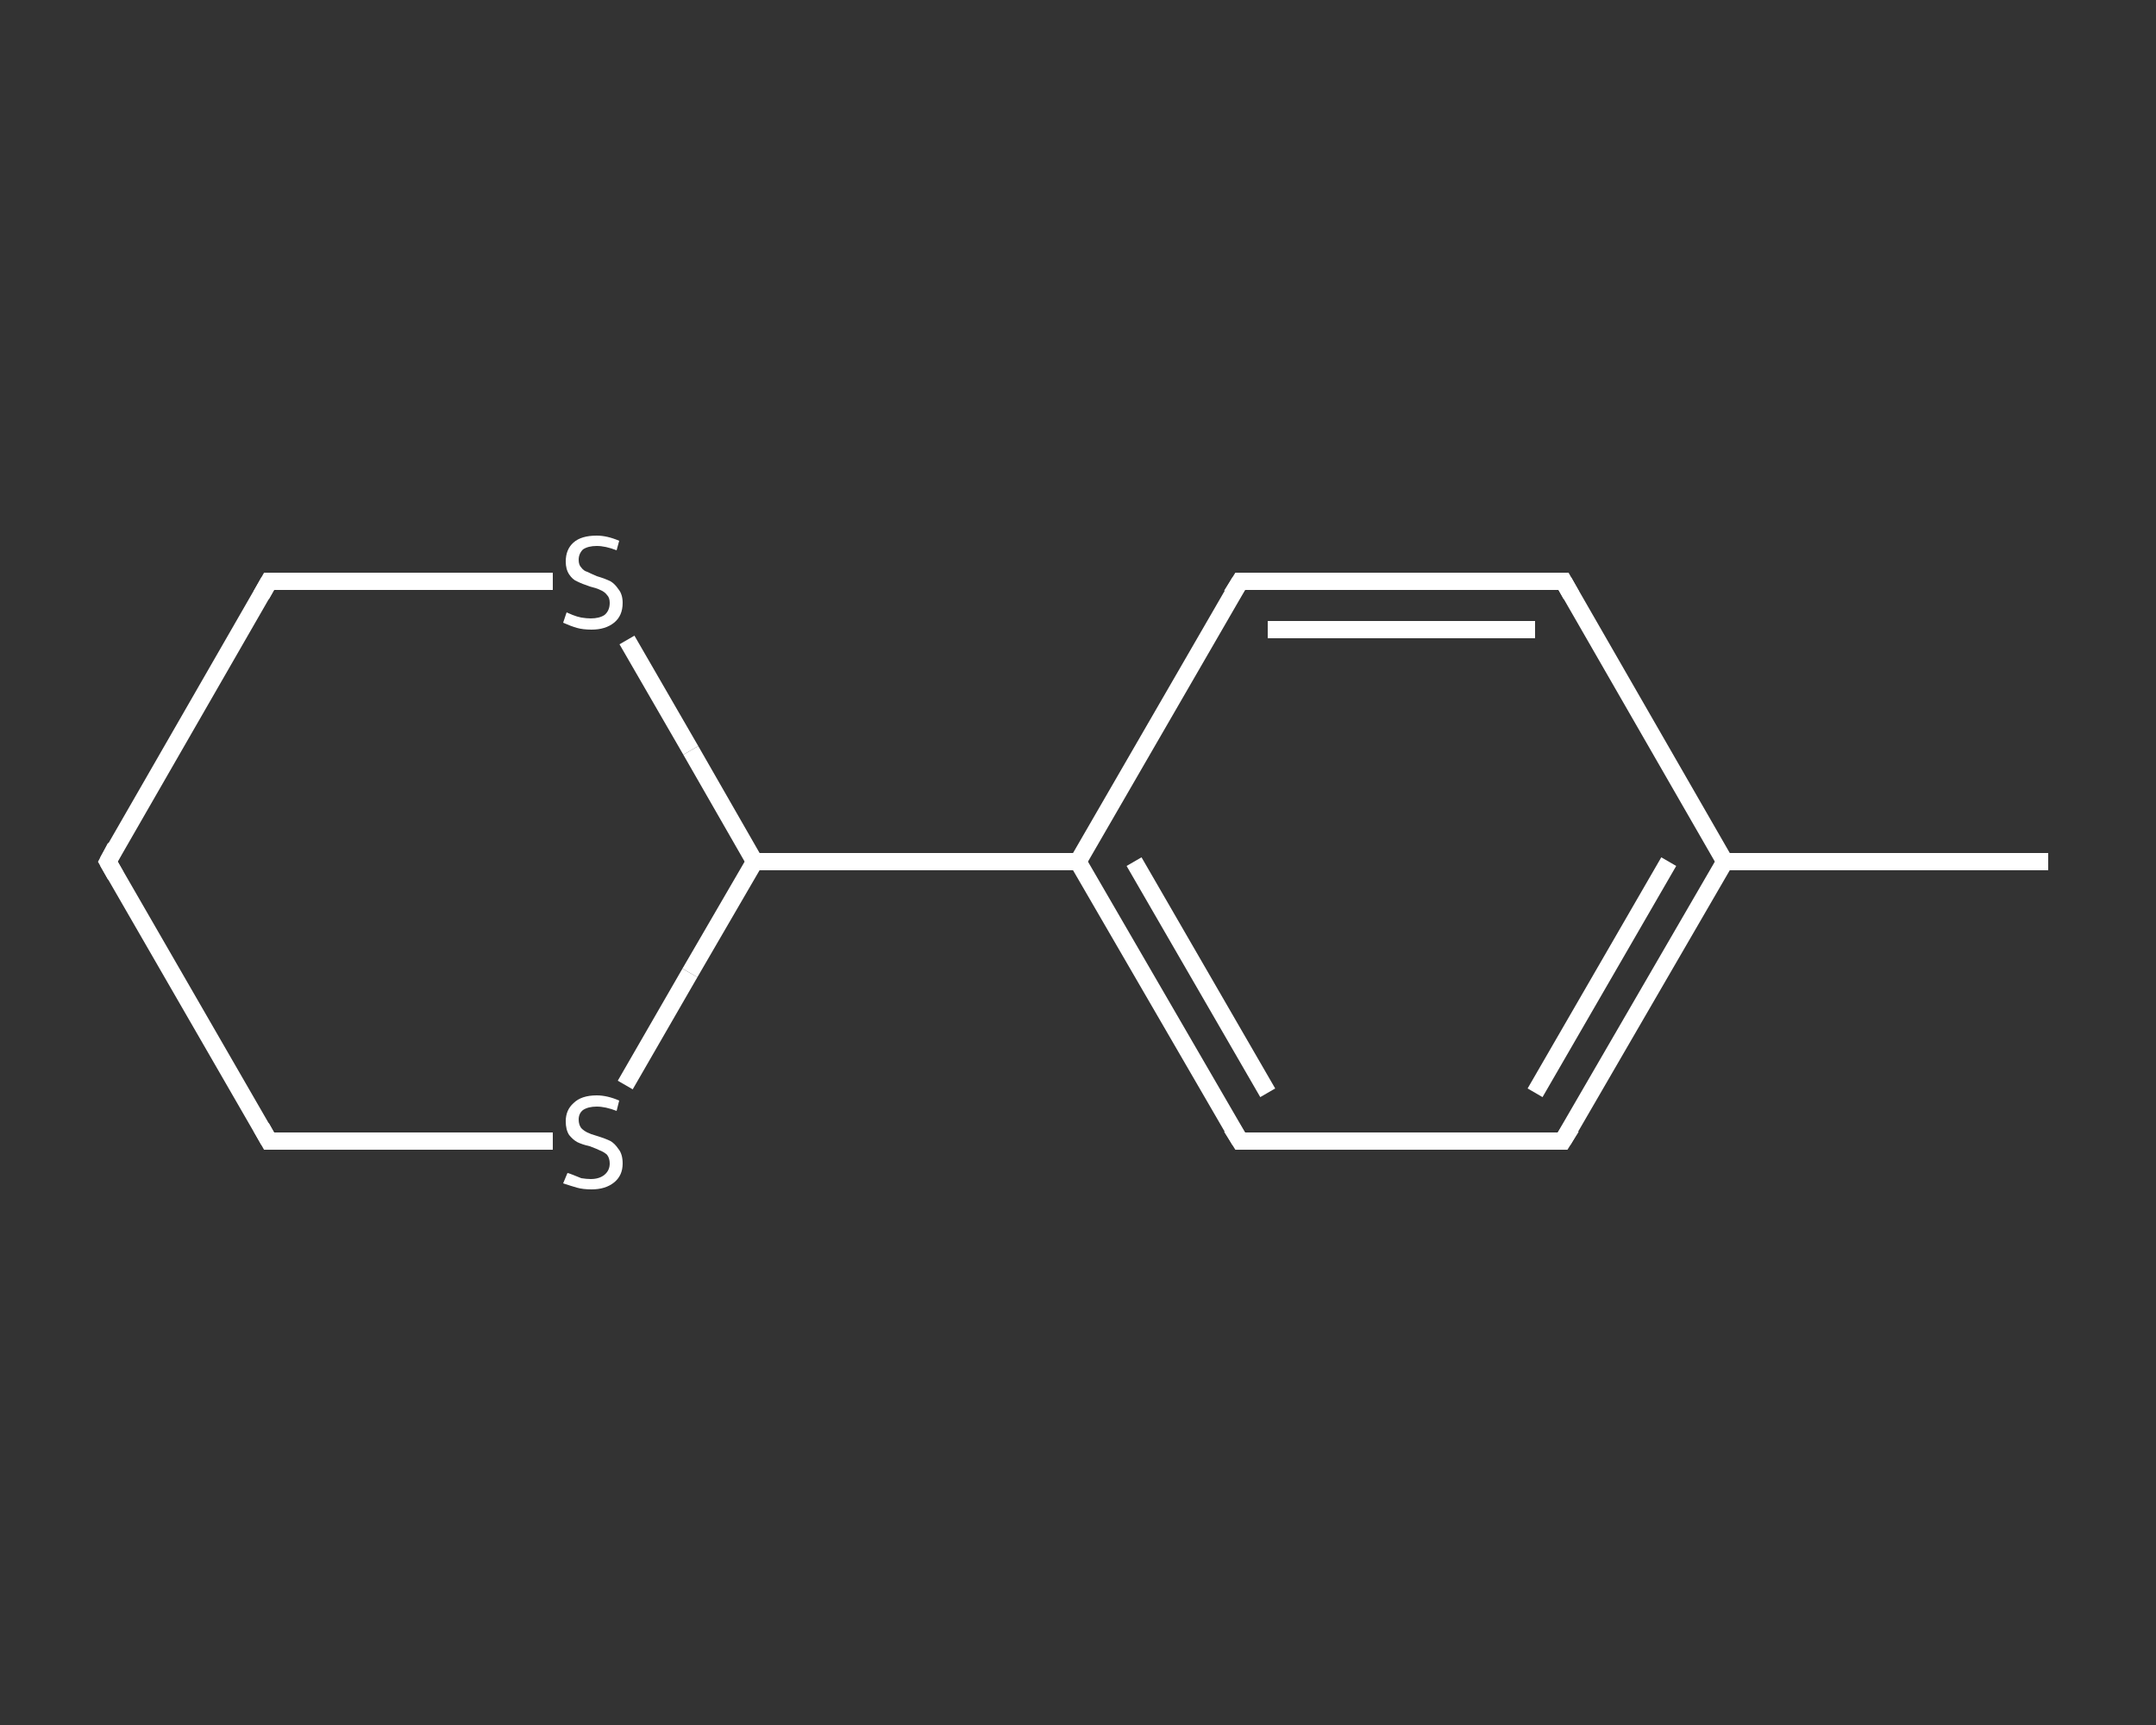 <?xml version='1.0' encoding='iso-8859-1'?>
<svg version='1.1' baseProfile='full'
              xmlns='http://www.w3.org/2000/svg'
                      xmlns:rdkit='http://www.rdkit.org/xml'
                      xmlns:xlink='http://www.w3.org/1999/xlink'
                  xml:space='preserve'
width='250px' height='200px' viewBox='0 0 250 200'>
<rect x="0" y="0" width="250" height="200" fill="#333333" stroke="none"/>
<!-- END OF HEADER -->
<rect style='opacity:1.0;fill:transparent;stroke:none' width='250.0' height='200.0' x='0.0' y='0.0'> </rect>
<path class='bond-0 atom-0 atom-1' d='M 237.5,99.9 L 200.0,99.9' style='fill:none;fill-rule:evenodd;stroke:#FFFFFF;stroke-width:2.0px;stroke-linecap:butt;stroke-linejoin:miter;stroke-opacity:1' />
<path class='bond-1 atom-1 atom-2' d='M 200.0,99.9 L 181.2,132.3' style='fill:none;fill-rule:evenodd;stroke:#FFFFFF;stroke-width:2.0px;stroke-linecap:butt;stroke-linejoin:miter;stroke-opacity:1' />
<path class='bond-1 atom-1 atom-2' d='M 193.5,99.9 L 178.0,126.7' style='fill:none;fill-rule:evenodd;stroke:#FFFFFF;stroke-width:2.0px;stroke-linecap:butt;stroke-linejoin:miter;stroke-opacity:1' />
<path class='bond-2 atom-2 atom-3' d='M 181.2,132.3 L 143.8,132.3' style='fill:none;fill-rule:evenodd;stroke:#FFFFFF;stroke-width:2.0px;stroke-linecap:butt;stroke-linejoin:miter;stroke-opacity:1' />
<path class='bond-3 atom-3 atom-4' d='M 143.8,132.3 L 125.0,99.9' style='fill:none;fill-rule:evenodd;stroke:#FFFFFF;stroke-width:2.0px;stroke-linecap:butt;stroke-linejoin:miter;stroke-opacity:1' />
<path class='bond-3 atom-3 atom-4' d='M 147.0,126.7 L 131.5,99.9' style='fill:none;fill-rule:evenodd;stroke:#FFFFFF;stroke-width:2.0px;stroke-linecap:butt;stroke-linejoin:miter;stroke-opacity:1' />
<path class='bond-4 atom-4 atom-5' d='M 125.0,99.9 L 87.5,99.9' style='fill:none;fill-rule:evenodd;stroke:#FFFFFF;stroke-width:2.0px;stroke-linecap:butt;stroke-linejoin:miter;stroke-opacity:1' />
<path class='bond-5 atom-5 atom-6' d='M 87.5,99.9 L 80.1,87.0' style='fill:none;fill-rule:evenodd;stroke:#FFFFFF;stroke-width:2.0px;stroke-linecap:butt;stroke-linejoin:miter;stroke-opacity:1' />
<path class='bond-5 atom-5 atom-6' d='M 80.1,87.0 L 72.7,74.2' style='fill:none;fill-rule:evenodd;stroke:#FFFFFF;stroke-width:2.0px;stroke-linecap:butt;stroke-linejoin:miter;stroke-opacity:1' />
<path class='bond-6 atom-6 atom-7' d='M 64.1,67.4 L 47.7,67.4' style='fill:none;fill-rule:evenodd;stroke:#FFFFFF;stroke-width:2.0px;stroke-linecap:butt;stroke-linejoin:miter;stroke-opacity:1' />
<path class='bond-6 atom-6 atom-7' d='M 47.7,67.4 L 31.2,67.4' style='fill:none;fill-rule:evenodd;stroke:#FFFFFF;stroke-width:2.0px;stroke-linecap:butt;stroke-linejoin:miter;stroke-opacity:1' />
<path class='bond-7 atom-7 atom-8' d='M 31.2,67.4 L 12.5,99.9' style='fill:none;fill-rule:evenodd;stroke:#FFFFFF;stroke-width:2.0px;stroke-linecap:butt;stroke-linejoin:miter;stroke-opacity:1' />
<path class='bond-8 atom-8 atom-9' d='M 12.5,99.9 L 31.2,132.3' style='fill:none;fill-rule:evenodd;stroke:#FFFFFF;stroke-width:2.0px;stroke-linecap:butt;stroke-linejoin:miter;stroke-opacity:1' />
<path class='bond-9 atom-9 atom-10' d='M 31.2,132.3 L 47.7,132.3' style='fill:none;fill-rule:evenodd;stroke:#FFFFFF;stroke-width:2.0px;stroke-linecap:butt;stroke-linejoin:miter;stroke-opacity:1' />
<path class='bond-9 atom-9 atom-10' d='M 47.7,132.3 L 64.1,132.3' style='fill:none;fill-rule:evenodd;stroke:#FFFFFF;stroke-width:2.0px;stroke-linecap:butt;stroke-linejoin:miter;stroke-opacity:1' />
<path class='bond-10 atom-4 atom-11' d='M 125.0,99.9 L 143.8,67.4' style='fill:none;fill-rule:evenodd;stroke:#FFFFFF;stroke-width:2.0px;stroke-linecap:butt;stroke-linejoin:miter;stroke-opacity:1' />
<path class='bond-11 atom-11 atom-12' d='M 143.8,67.4 L 181.3,67.4' style='fill:none;fill-rule:evenodd;stroke:#FFFFFF;stroke-width:2.0px;stroke-linecap:butt;stroke-linejoin:miter;stroke-opacity:1' />
<path class='bond-11 atom-11 atom-12' d='M 147.0,73.0 L 178.0,73.0' style='fill:none;fill-rule:evenodd;stroke:#FFFFFF;stroke-width:2.0px;stroke-linecap:butt;stroke-linejoin:miter;stroke-opacity:1' />
<path class='bond-12 atom-12 atom-1' d='M 181.3,67.4 L 200.0,99.9' style='fill:none;fill-rule:evenodd;stroke:#FFFFFF;stroke-width:2.0px;stroke-linecap:butt;stroke-linejoin:miter;stroke-opacity:1' />
<path class='bond-13 atom-10 atom-5' d='M 72.5,125.8 L 80.0,112.8' style='fill:none;fill-rule:evenodd;stroke:#FFFFFF;stroke-width:2.0px;stroke-linecap:butt;stroke-linejoin:miter;stroke-opacity:1' />
<path class='bond-13 atom-10 atom-5' d='M 80.0,112.8 L 87.5,99.9' style='fill:none;fill-rule:evenodd;stroke:#FFFFFF;stroke-width:2.0px;stroke-linecap:butt;stroke-linejoin:miter;stroke-opacity:1' />
<path d='M 182.2,130.7 L 181.2,132.3 L 179.4,132.3' style='fill:none;stroke:#FFFFFF;stroke-width:2.0px;stroke-linecap:butt;stroke-linejoin:miter;stroke-opacity:1;' />
<path d='M 145.6,132.3 L 143.8,132.3 L 142.8,130.7' style='fill:none;stroke:#FFFFFF;stroke-width:2.0px;stroke-linecap:butt;stroke-linejoin:miter;stroke-opacity:1;' />
<path d='M 32.1,67.4 L 31.2,67.4 L 30.3,69.0' style='fill:none;stroke:#FFFFFF;stroke-width:2.0px;stroke-linecap:butt;stroke-linejoin:miter;stroke-opacity:1;' />
<path d='M 13.4,98.2 L 12.5,99.9 L 13.4,101.5' style='fill:none;stroke:#FFFFFF;stroke-width:2.0px;stroke-linecap:butt;stroke-linejoin:miter;stroke-opacity:1;' />
<path d='M 30.3,130.7 L 31.2,132.3 L 32.1,132.3' style='fill:none;stroke:#FFFFFF;stroke-width:2.0px;stroke-linecap:butt;stroke-linejoin:miter;stroke-opacity:1;' />
<path d='M 142.8,69.0 L 143.8,67.4 L 145.6,67.4' style='fill:none;stroke:#FFFFFF;stroke-width:2.0px;stroke-linecap:butt;stroke-linejoin:miter;stroke-opacity:1;' />
<path d='M 179.4,67.4 L 181.3,67.4 L 182.2,69.0' style='fill:none;stroke:#FFFFFF;stroke-width:2.0px;stroke-linecap:butt;stroke-linejoin:miter;stroke-opacity:1;' />
<path class='atom-6' d='M 65.7 71.0
Q 65.9 71.1, 66.4 71.3
Q 66.9 71.5, 67.4 71.6
Q 68.0 71.7, 68.5 71.7
Q 69.5 71.7, 70.1 71.3
Q 70.7 70.8, 70.7 69.9
Q 70.7 69.3, 70.4 69.0
Q 70.1 68.6, 69.6 68.4
Q 69.2 68.2, 68.4 68.0
Q 67.5 67.7, 66.9 67.4
Q 66.4 67.2, 66.0 66.6
Q 65.6 66.0, 65.6 65.1
Q 65.6 63.7, 66.5 62.9
Q 67.4 62.1, 69.2 62.1
Q 70.4 62.1, 71.8 62.7
L 71.5 63.8
Q 70.2 63.3, 69.2 63.3
Q 68.2 63.3, 67.6 63.7
Q 67.1 64.2, 67.1 64.9
Q 67.1 65.5, 67.4 65.8
Q 67.7 66.2, 68.1 66.3
Q 68.5 66.5, 69.2 66.8
Q 70.2 67.1, 70.8 67.4
Q 71.3 67.7, 71.7 68.3
Q 72.2 68.9, 72.2 69.9
Q 72.2 71.4, 71.2 72.2
Q 70.2 73.0, 68.6 73.0
Q 67.6 73.0, 66.9 72.8
Q 66.2 72.6, 65.3 72.2
L 65.7 71.0
' fill='#FFFFFF'/>
<path class='atom-10' d='M 65.8 136.0
Q 65.9 136.0, 66.4 136.2
Q 66.9 136.4, 67.4 136.6
Q 68.0 136.7, 68.5 136.7
Q 69.5 136.7, 70.1 136.2
Q 70.7 135.7, 70.7 134.9
Q 70.7 134.3, 70.4 133.9
Q 70.1 133.6, 69.6 133.4
Q 69.2 133.2, 68.4 132.9
Q 67.5 132.7, 66.9 132.4
Q 66.4 132.1, 66.0 131.6
Q 65.6 131.0, 65.6 130.0
Q 65.6 128.7, 66.5 127.9
Q 67.4 127.0, 69.2 127.0
Q 70.4 127.0, 71.8 127.6
L 71.5 128.8
Q 70.2 128.3, 69.2 128.3
Q 68.2 128.3, 67.6 128.7
Q 67.1 129.1, 67.1 129.8
Q 67.1 130.4, 67.4 130.8
Q 67.7 131.1, 68.1 131.3
Q 68.5 131.5, 69.2 131.7
Q 70.2 132.0, 70.8 132.3
Q 71.3 132.6, 71.7 133.2
Q 72.2 133.8, 72.2 134.9
Q 72.2 136.3, 71.2 137.1
Q 70.2 137.9, 68.6 137.9
Q 67.6 137.9, 66.9 137.7
Q 66.2 137.5, 65.3 137.2
L 65.8 136.0
' fill='#FFFFFF'/>
</svg>
